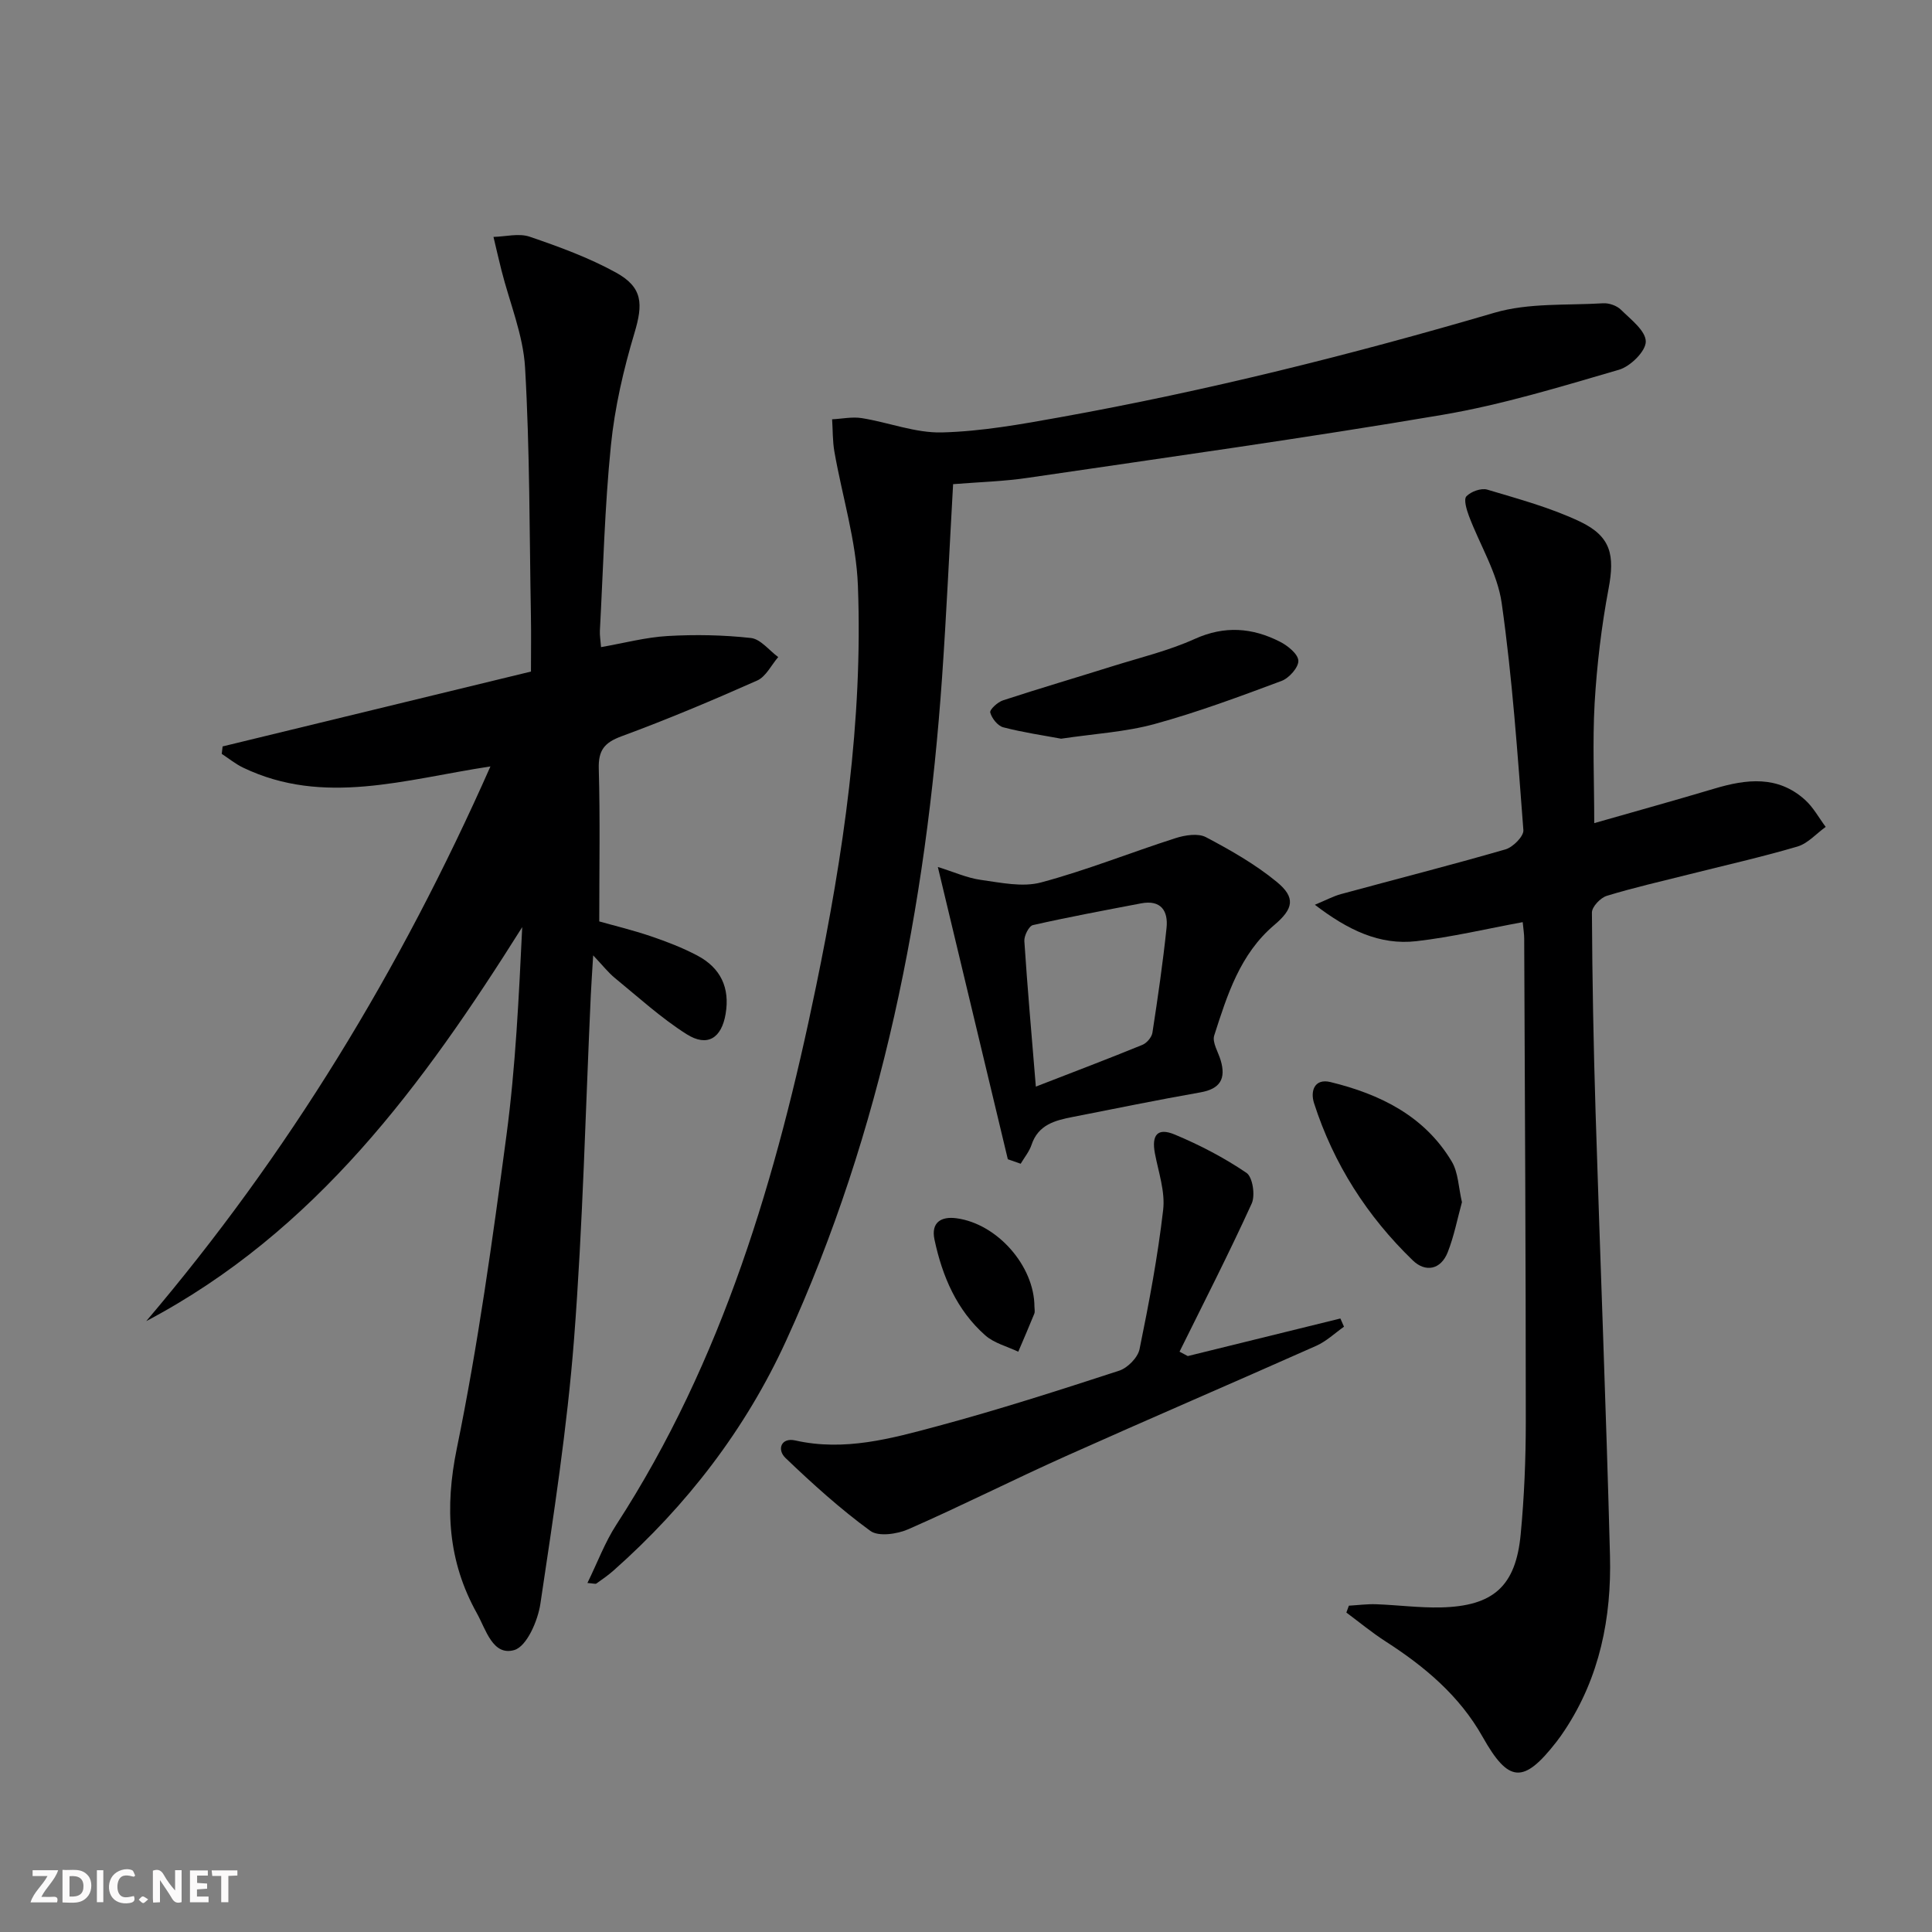 <svg enable-background="new 0 0 400 400" viewBox="0 0 400 400" xmlns="http://www.w3.org/2000/svg"><rect x="0" y="0" width="400" height="400" fill="#808080" stroke="none"/><g fill="#fbfafa"><path d="m37.59 393.81c-.92.31-1.52.05-2-.78-.7-1.2-1.52-2.34-2.47-3.78v4.59c-.55.03-.95.05-1.41.07-.03-.37-.06-.64-.06-.91 0-1.91 0-3.81 0-5.7 1.13-.41 1.77-.03 2.29.91.62 1.11 1.38 2.14 2.31 3.19v-4.2h1.35v6.61z"/><path d="m12.94 393.88v-6.75c1.9.19 3.93-.54 5.37 1.29.8 1.01.78 2.88.03 3.97-1.37 1.97-3.4 1.51-5.4 1.49m1.45-1.22c2.04.12 2.92-.58 2.89-2.21-.03-1.51-.98-2.19-2.89-2z"/><path d="m11.81 393.87h-5.49c.68-2.18 2.47-3.48 3.51-5.45h-3.08v-1.21h5.29c-.71 2.13-2.44 3.48-3.47 5.51.86 0 1.63.04 2.39-.01.79-.05 1.14.21.85 1.16"/><path d="m39.33 393.86v-6.61h3.7v1.07h-2.22v1.52c.68.04 1.34.09 2.07.13v1.07c-.72.05-1.38.09-2.1.14v1.48h2.4v1.19h-3.85z"/><path d="m27.71 388.56c-1.15-.3-2.46-.61-3.1.64-.37.73-.41 1.93-.06 2.67.63 1.35 1.99.93 3.17.68.35.94-.01 1.32-.93 1.46-1.62.25-3.05-.27-3.76-1.48-.73-1.25-.6-3.03.31-4.17.88-1.11 2.71-1.7 4-1.16.32.13.44.74.65 1.12-.1.08-.19.16-.28.24"/><path d="m49.15 387.24v1.07c-.59.02-1.17.05-1.87.08v5.44h-1.48v-5.44h-1.85c-.05-.4-.08-.73-.13-1.15z"/><path d="m20.06 387.21h1.33v6.62h-1.33z"/><path d="m30.68 393.25c-.49.38-.8.79-1.05.76-.32-.05-.6-.45-.9-.7.26-.24.51-.64.8-.67.29-.04.62.3 1.15.61"/></g><path d="m46.09 154.54c21.17-5.14 42.33-10.28 63.84-15.5 0-4.27.06-7.9-.01-11.53-.31-17.14-.22-34.3-1.21-51.4-.39-6.79-3.2-13.44-4.89-20.16-.58-2.29-1.1-4.6-1.65-6.9 2.51-.06 5.26-.81 7.5-.04 6.09 2.08 12.22 4.32 17.84 7.41s5.64 6.54 3.84 12.55c-2.27 7.57-4.08 15.42-4.87 23.27-1.29 12.73-1.59 25.55-2.28 38.33-.05.97.13 1.96.24 3.41 4.75-.83 9.25-2.04 13.8-2.3 5.73-.33 11.53-.22 17.23.41 2 .22 3.77 2.57 5.65 3.95-1.43 1.66-2.54 4.05-4.36 4.86-9.25 4.11-18.59 8.04-28.08 11.54-3.56 1.31-4.82 2.9-4.71 6.72.29 10.29.1 20.6.1 31.61 2.88.82 6.84 1.77 10.68 3.07 3.29 1.12 6.58 2.38 9.65 4.01 4.77 2.53 6.76 6.63 5.83 12.08-.84 4.98-3.75 6.92-8.07 4.19-5.29-3.35-9.98-7.65-14.85-11.63-1.38-1.13-2.5-2.58-4.5-4.69-.2 3.41-.38 5.8-.49 8.2-1.1 23.76-1.64 47.55-3.47 71.25-1.42 18.34-4.25 36.59-6.97 54.8-.53 3.53-2.82 8.81-5.39 9.57-4.47 1.31-5.89-4.26-7.74-7.58-6.02-10.78-6.69-21.86-4.17-34.16 4.39-21.42 7.39-43.15 10.28-64.85 1.89-14.21 2.56-28.58 3.26-43.08-20.46 32.52-42.73 63.04-77.84 81.57 29.35-34.5 52.59-72.67 71.26-114.84-17.7 2.68-34.51 8.25-51.19.26-1.57-.75-2.96-1.89-4.44-2.86.05-.49.11-1.02.18-1.54z" fill="#000001"/><path d="m197.33 100.24c-.78 13.74-1.37 26.85-2.28 39.93-3.32 47.54-12.35 93.83-32.29 137.4-8.37 18.3-20.57 34.15-35.71 47.57-1.12.99-2.35 1.85-3.57 2.71-.2.14-.61-.02-1.86-.11 2.07-4.22 3.61-8.4 5.97-12.04 22.09-34.07 33.25-72.13 41.35-111.4 5.66-27.41 9.74-55.01 8.68-83.04-.35-9.3-3.25-18.5-4.87-27.76-.38-2.19-.32-4.46-.47-6.69 2.06-.1 4.17-.56 6.16-.24 5.56.89 11.09 3.1 16.58 2.96 8.19-.21 16.39-1.69 24.49-3.15 30.38-5.47 60.27-12.94 89.9-21.63 7.09-2.08 14.98-1.5 22.52-1.96 1.21-.07 2.81.49 3.66 1.33 2.04 2.01 5.14 4.36 5.15 6.59.02 2-3.19 5.16-5.54 5.84-12.08 3.52-24.2 7.24-36.57 9.34-28.46 4.83-57.06 8.81-85.63 13.01-5.07.77-10.22.9-15.67 1.34z" fill="#000001"/><path d="m330.07 170.42c8.41-2.41 16.66-4.69 24.86-7.14 6.65-1.99 13.14-2.77 18.78 2.32 1.72 1.55 2.87 3.72 4.28 5.6-1.94 1.39-3.69 3.43-5.86 4.07-7.47 2.2-15.08 3.9-22.64 5.81-5.63 1.42-11.3 2.7-16.84 4.4-1.3.4-3.07 2.27-3.06 3.46.07 13.8.33 27.61.76 41.41.95 30.58 2.18 61.15 2.98 91.73.33 12.83-2.11 25.17-9.37 36.14-.55.83-1.12 1.65-1.74 2.44-6.8 8.72-9.88 8.51-15.27-1.08-4.79-8.51-11.99-14.54-20.06-19.73-2.83-1.82-5.44-3.98-8.14-5.99.17-.47.35-.94.52-1.42 1.87-.11 3.75-.36 5.62-.3 4.48.16 8.96.76 13.43.66 10.87-.26 15.5-4.39 16.52-15.12.74-7.76 1.06-15.59 1.06-23.39 0-33.31-.19-66.62-.33-99.93 0-.98-.17-1.97-.31-3.44-7.44 1.37-14.68 3.1-22.01 3.94-7.62.87-14.18-2.3-21.02-7.54 2.34-.97 3.83-1.78 5.42-2.21 11.35-3.09 22.76-5.99 34.06-9.26 1.54-.45 3.78-2.71 3.69-3.97-1.2-15.7-2.28-31.44-4.49-47.01-.88-6.22-4.53-12.04-6.8-18.09-.48-1.29-1.1-3.39-.51-4.02.93-.99 3.07-1.76 4.32-1.39 6.48 1.94 13.11 3.73 19.18 6.61 6.5 3.09 7.24 7.01 5.93 13.94-1.47 7.8-2.41 15.75-2.88 23.68-.45 8.04-.08 16.13-.08 24.82z" fill="#000001"/><path d="m208.66 240.01c-4.75-19.84-9.5-39.68-14.49-60.51 3.36 1.04 6.07 2.28 8.89 2.67 4.13.57 8.63 1.56 12.48.53 9.43-2.52 18.55-6.2 27.87-9.18 1.95-.62 4.64-1.05 6.27-.19 5.1 2.69 10.21 5.6 14.64 9.24 3.99 3.27 3.48 5.58-.5 8.95-7.1 6.01-9.74 14.5-12.43 22.87-.45 1.42.82 3.4 1.33 5.11 1.15 3.85-.09 5.95-4.22 6.67-8.82 1.55-17.6 3.35-26.39 5.08-3.64.71-7.15 1.58-8.54 5.77-.47 1.4-1.48 2.62-2.25 3.92-.87-.31-1.77-.62-2.66-.93zm5.8-15.04c7.94-3.08 15.03-5.77 22.05-8.64.92-.37 1.95-1.59 2.09-2.54 1.11-7.2 2.16-14.42 2.92-21.67.37-3.52-1.15-5.87-5.26-5.09-7.48 1.43-14.98 2.82-22.4 4.5-.83.19-1.85 2.21-1.78 3.31.63 9.6 1.48 19.19 2.38 30.13z" fill="#000001"/><path d="m245.92 280.76c10.53-2.59 21.06-5.19 31.59-7.78.25.57.5 1.14.75 1.7-1.89 1.33-3.63 3.01-5.71 3.94-17.28 7.69-34.67 15.15-51.93 22.88-10.91 4.89-21.59 10.3-32.54 15.1-2.31 1.02-6.19 1.59-7.88.36-6.22-4.54-11.99-9.76-17.57-15.1-1.82-1.74-.91-4.29 2.02-3.63 10.2 2.3 19.87-.39 29.44-2.96 12.66-3.4 25.15-7.42 37.61-11.48 1.76-.57 3.87-2.71 4.23-4.46 1.96-9.55 3.77-19.16 4.89-28.84.44-3.79-.97-7.81-1.71-11.7-.72-3.81.54-5.39 4.12-3.89 5.17 2.16 10.22 4.79 14.84 7.93 1.28.86 1.85 4.66 1.08 6.35-4.71 10.34-9.9 20.47-14.94 30.67.59.3 1.15.6 1.71.91z" fill="#000001"/><path d="m219.69 152.94c-3.63-.68-7.87-1.29-11.98-2.36-1.14-.3-2.37-1.85-2.69-3.06-.16-.6 1.53-2.16 2.64-2.52 7.55-2.47 15.17-4.71 22.75-7.09 5.69-1.78 11.56-3.19 16.96-5.63 6.18-2.79 11.9-2.33 17.61.57 1.62.82 3.77 2.55 3.83 3.94.06 1.38-1.92 3.61-3.48 4.19-8.66 3.23-17.35 6.47-26.25 8.91-6.04 1.66-12.42 2.01-19.39 3.05z" fill="#000001"/><path d="m302.68 248.9c-.94 3.4-1.62 7-2.94 10.35-1.43 3.65-4.62 4.23-7.23 1.71-9.46-9.14-16.41-19.99-20.45-32.56-.82-2.55.12-5.17 3.4-4.37 10.24 2.5 19.44 6.98 25.09 16.42 1.38 2.29 1.41 5.38 2.13 8.45z" fill="#000001"/><path d="m214.17 270.51c0 .5.14 1.05-.03 1.48-1.07 2.64-2.2 5.25-3.32 7.87-2.3-1.1-4.98-1.76-6.82-3.38-5.93-5.23-8.9-12.23-10.52-19.81-.77-3.6 1.38-4.87 4.56-4.44 8.47 1.15 16.1 9.89 16.13 18.28z" fill="#000001"/></svg>